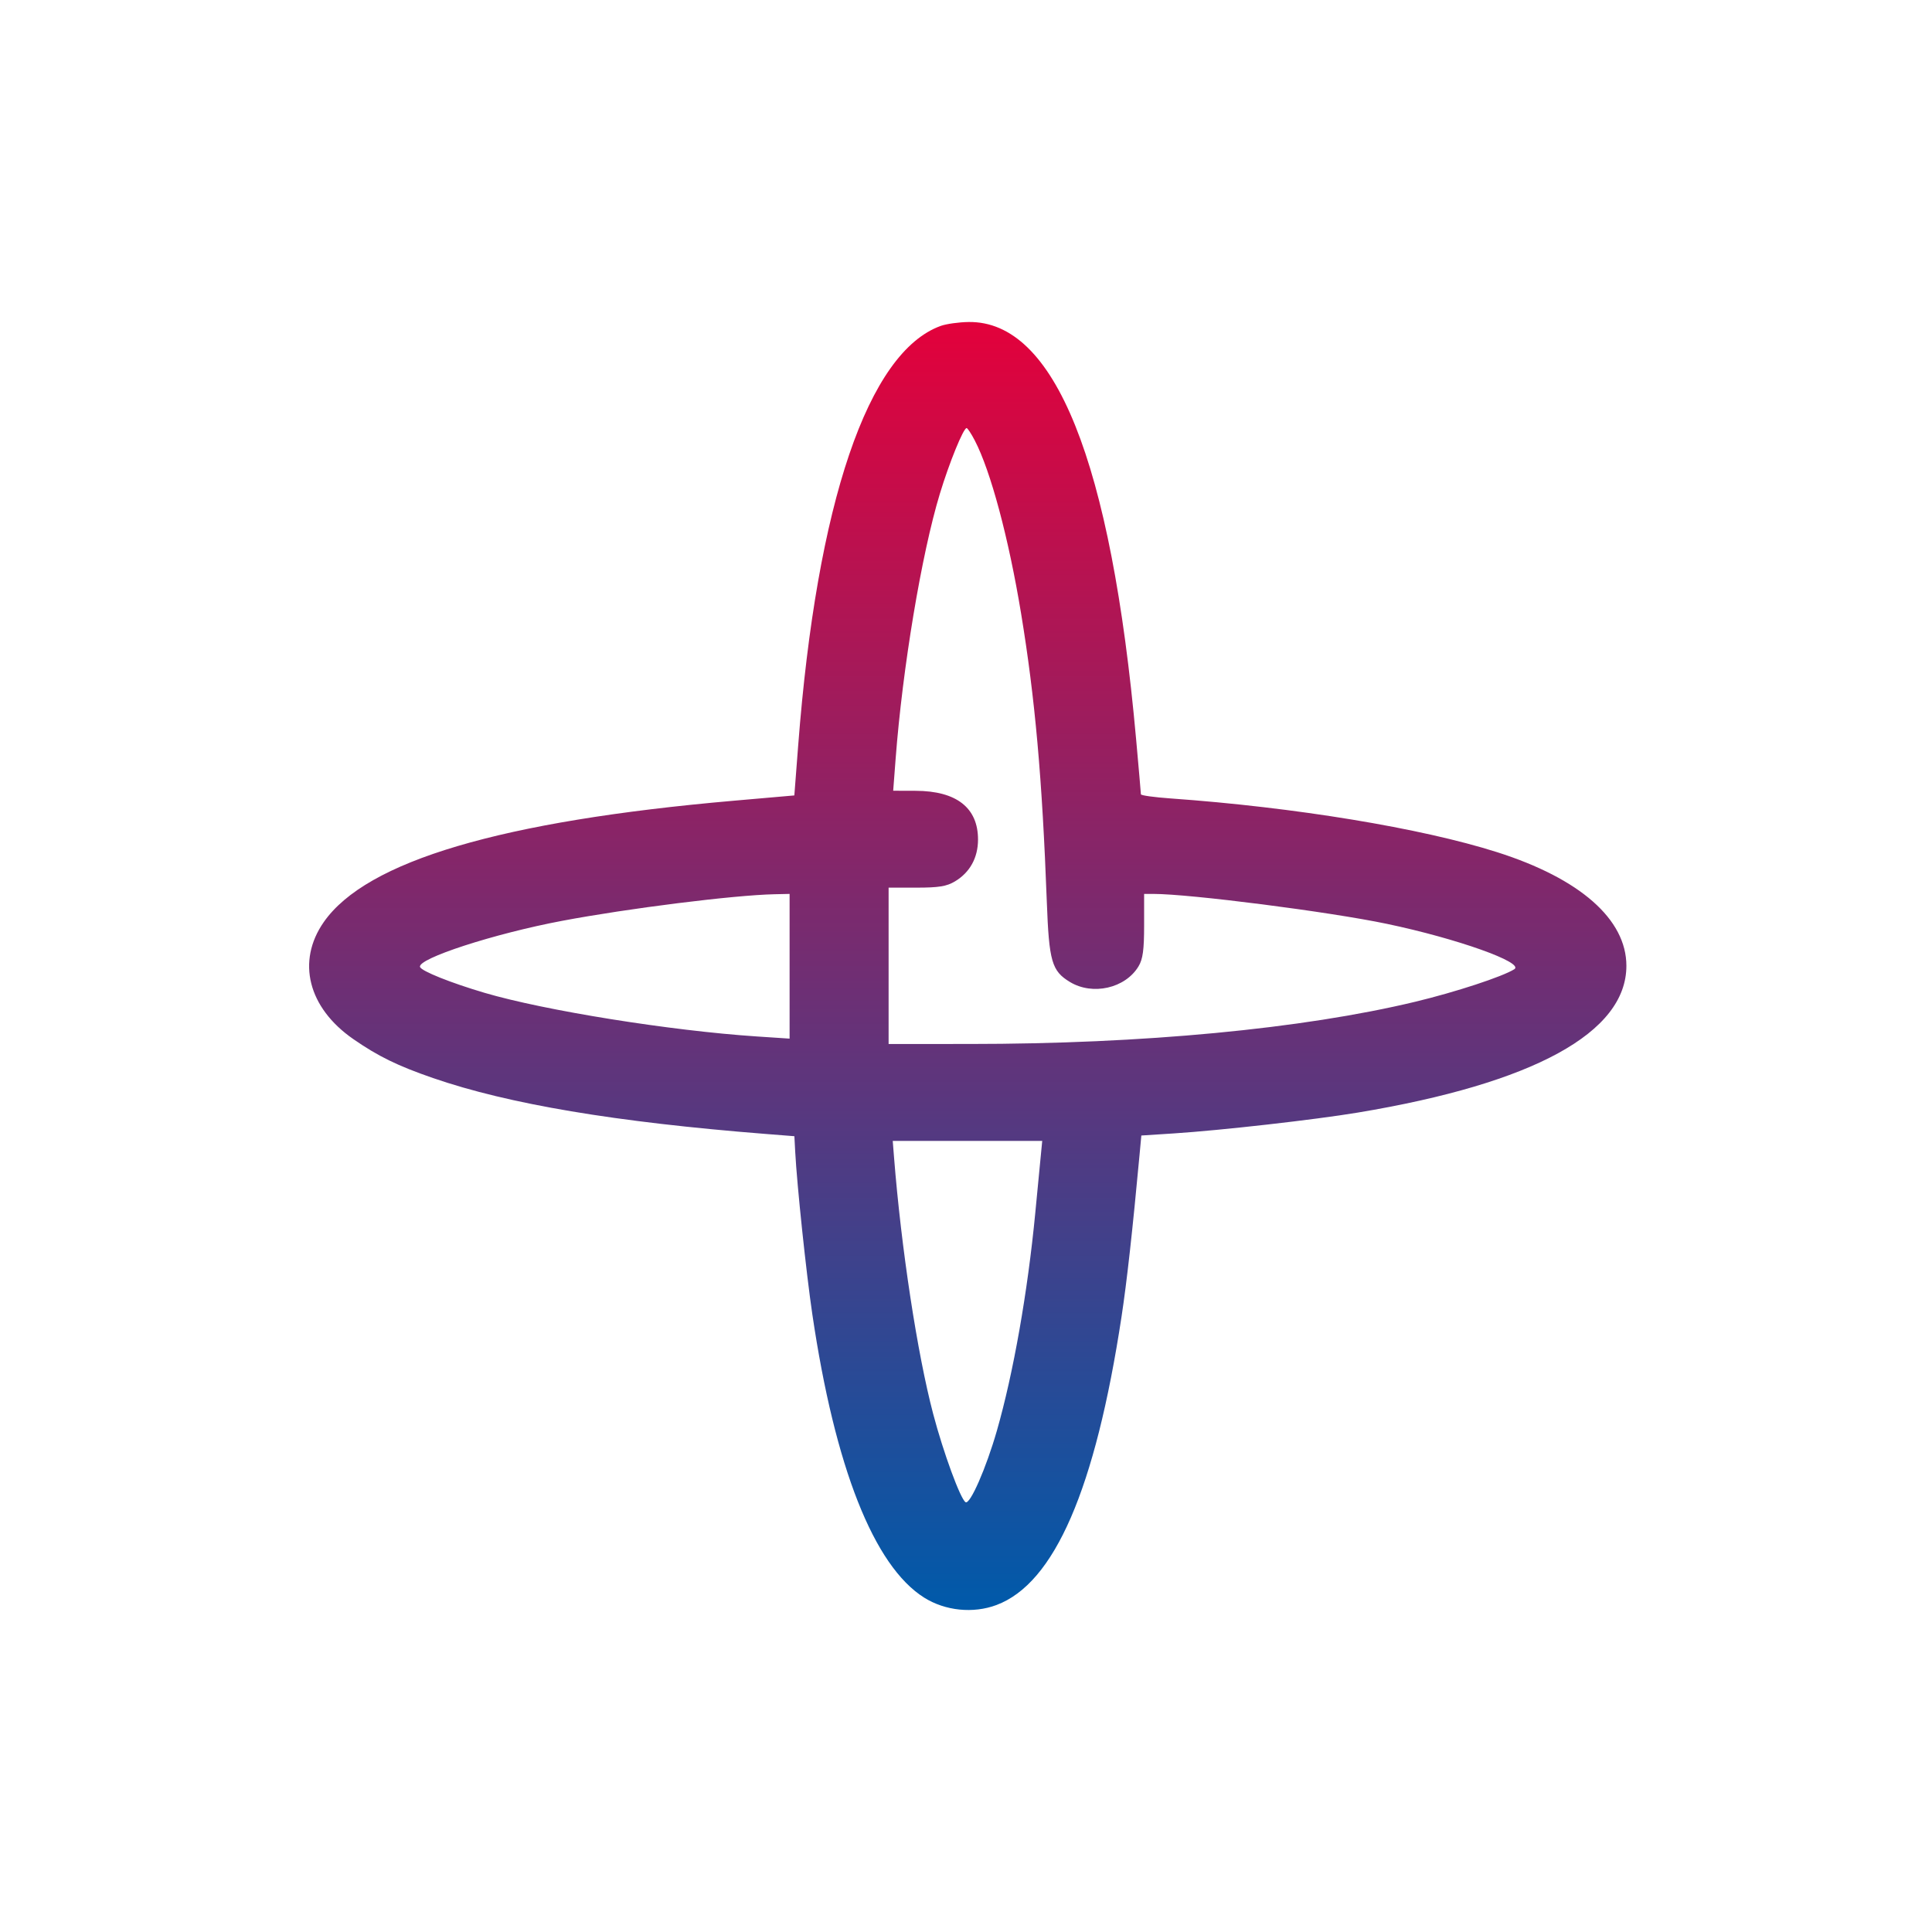 <svg width="450" height="450" viewBox="0 0 450 450" fill="none" xmlns="http://www.w3.org/2000/svg">
<rect width="450" height="450" fill="white"/>
<path fill-rule="evenodd" clip-rule="evenodd" d="M219.11 75.912C202.186 82.016 190.262 117.11 185.913 173.619L185.017 185.27L170.888 186.505C116.766 191.233 85.349 200.532 75.416 214.763C69.034 223.908 71.75 234.709 82.267 242.007C88.065 246.03 92.598 248.247 100.859 251.098C118.443 257.167 143.328 261.349 178.333 264.116L185.028 264.645L185.221 268.286C185.638 276.131 187.78 296.465 189.211 306.153C194.47 341.777 203.544 364.762 215.25 372.115C220.162 375.2 226.673 375.868 232.092 373.842C245.609 368.789 255.11 346.887 261.227 306.681C262.465 298.542 263.791 286.633 265.427 268.933L265.84 264.483L273.416 263.994C284.365 263.287 306.22 260.812 316.244 259.144C357.204 252.331 378.818 240.522 378.818 224.958C378.818 214.123 368.014 204.629 348.69 198.484C331.047 192.874 301.574 188.025 272.624 185.969C268.84 185.7 265.741 185.269 265.739 185.011C265.737 184.753 265.234 178.971 264.622 172.163C258.792 107.359 245.692 74.732 225.612 75.002C223.339 75.032 220.413 75.442 219.11 75.912ZM227.038 102.578C230.751 109.701 234.941 125.352 237.83 142.886C241.089 162.666 242.752 181.308 243.822 210.029C244.34 223.967 244.973 226.16 249.218 228.728C254.506 231.927 262.112 230.189 265.185 225.078C266.193 223.402 266.487 221.252 266.487 215.561V208.209H268.614C277.16 208.209 309.606 212.366 323.024 215.181C339.391 218.614 355.145 224.224 352.71 225.753C349.944 227.49 339.08 231.057 329.666 233.32C303.369 239.641 266.197 243.162 225.757 243.162L206.973 243.163V224.958V206.753L213.483 206.75C218.665 206.747 220.486 206.452 222.416 205.3C225.902 203.22 227.797 199.789 227.8 195.551C227.806 188.147 222.786 184.223 213.272 184.194L208.041 184.178L208.611 176.714C210.229 155.521 214.643 129.063 218.903 115.028C221.107 107.765 224.389 99.706 225.144 99.706C225.362 99.706 226.215 100.998 227.038 102.578ZM183.912 225.062V241.915L176.287 241.411C156.238 240.085 126.874 235.38 112.868 231.249C104.994 228.927 98.161 226.189 97.834 225.227C97.171 223.284 115.075 217.47 130.927 214.479C146.335 211.571 170.929 208.492 180.378 208.286L183.912 208.209V225.062ZM242.349 269.925C242.126 272.228 241.581 277.881 241.139 282.487C239.368 300.954 236.041 319.82 232.187 333.257C229.689 341.965 225.94 350.519 224.897 349.888C223.705 349.167 219.716 338.294 217.356 329.332C213.654 315.278 209.913 290.754 208.238 269.561L207.936 265.738H225.345H242.755L242.349 269.925Z" fill="url(#paint0_linear_1715_11166)"/>
<defs>
<linearGradient id="paint0_linear_1715_11166" x1="225.409" y1="75" x2="225.409" y2="375" gradientUnits="userSpaceOnUse">
<stop stop-color="#E3013B"/>
<stop offset="1" stop-color="#005AAA"/>
</linearGradient>
</defs>
</svg>
